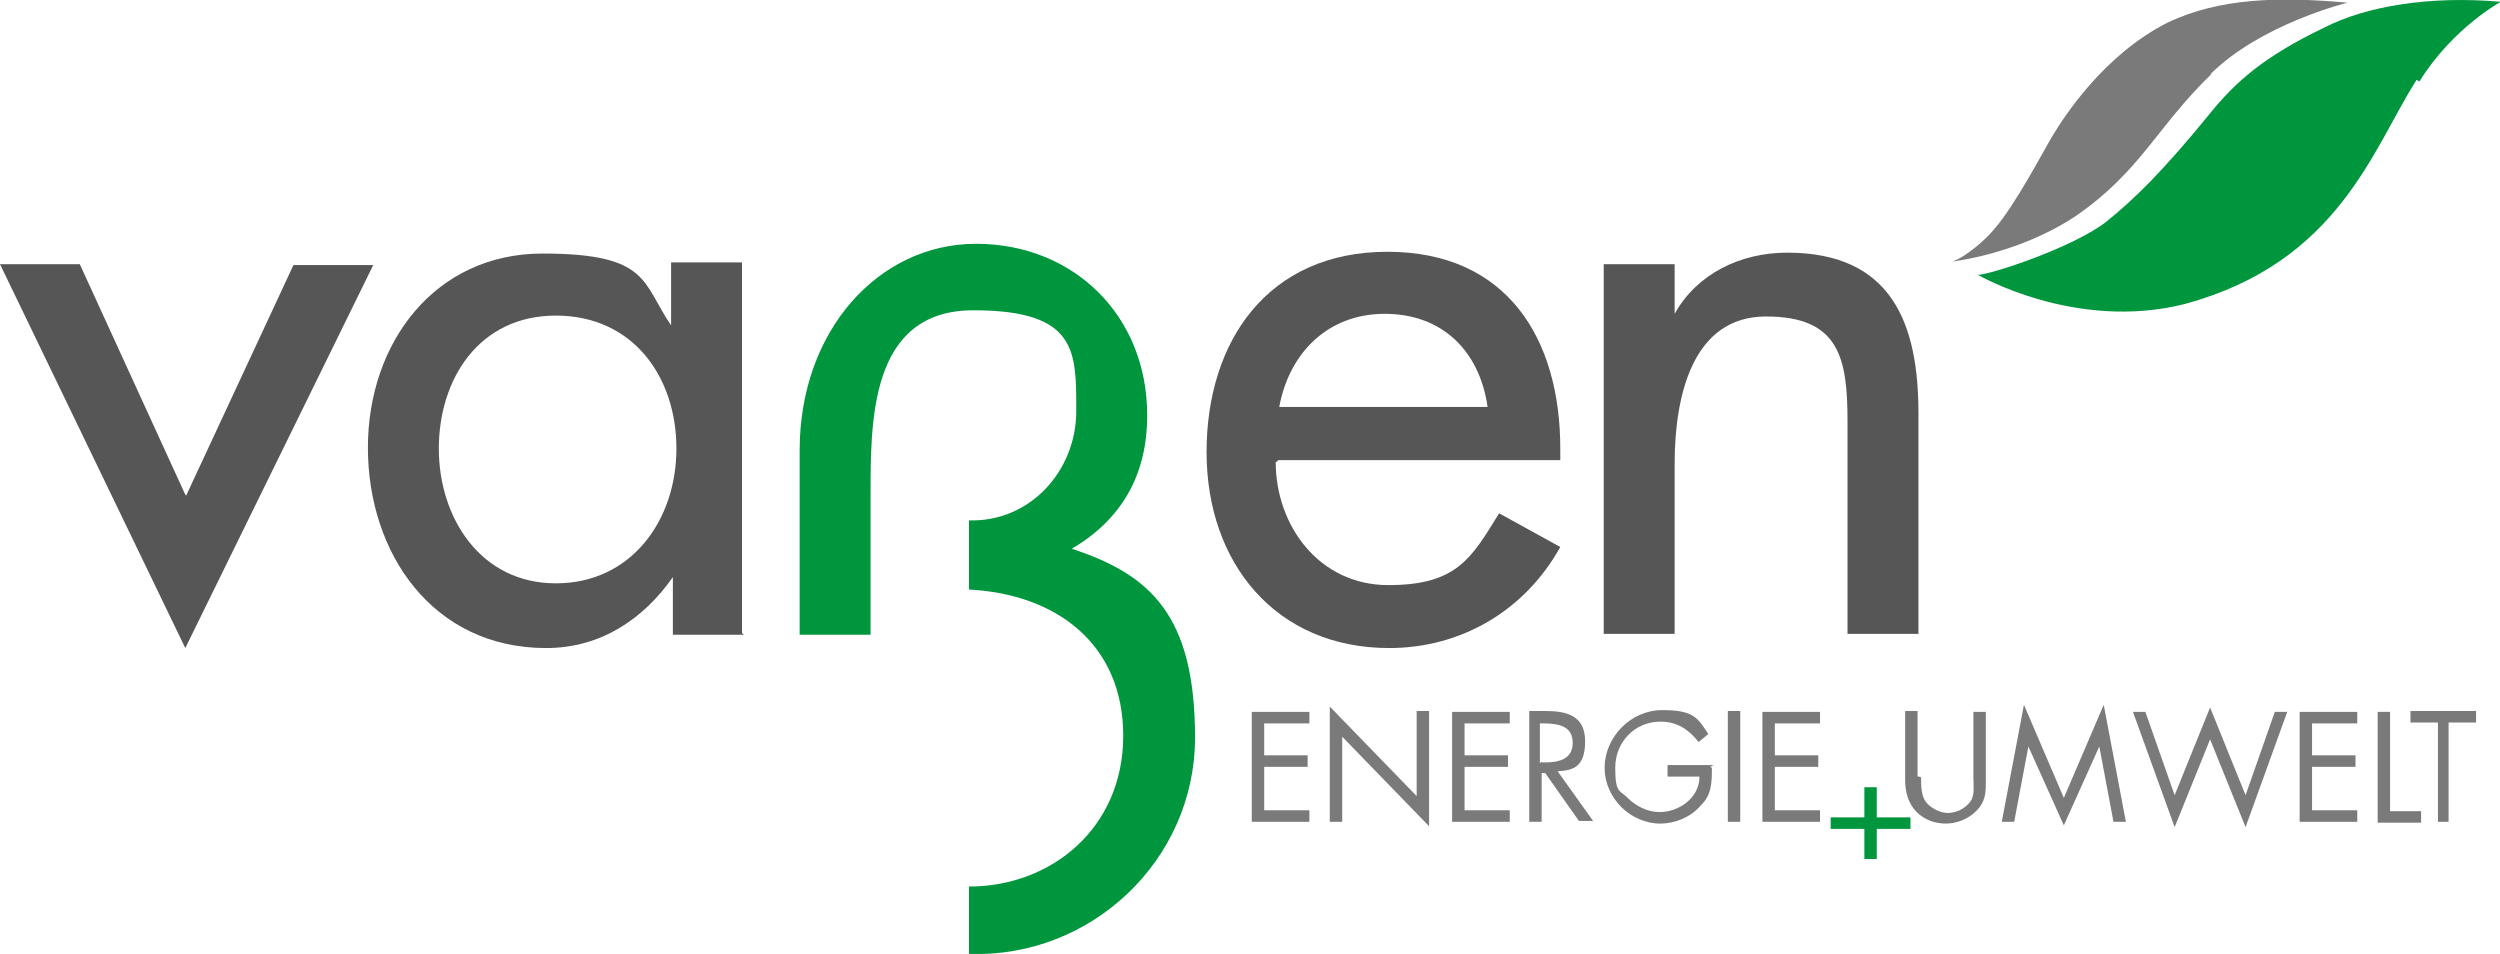 <?xml version="1.0" encoding="UTF-8"?>
<svg xmlns="http://www.w3.org/2000/svg" version="1.1" viewBox="0 0 282 107.6">
  <defs>
    <style>
      .cls-1 {
        fill: #7a7a7a;
      }

      .cls-2 {
        fill: #00963e;
      }

      .cls-3 {
        fill: #565656;
      }
    </style>
  </defs>
  <!-- Generator: Adobe Illustrator 28.6.0, SVG Export Plug-In . SVG Version: 1.2.0 Build 709)  -->
  <g>
    <g id="Ebene_1">
      <g id="Ebene_1-2" data-name="Ebene_1">
        <path class="cls-3" d="M21,55.9l12.1-26h9l-21.2,43.2L0,29.8h9l11.9,26Z"/>
        <path class="cls-3" d="M83.9,71.6h-8v-6.5h0c-3.3,4.7-8.1,8-14.3,8-12.8,0-20.1-10.7-20.1-22.6s7.6-21.9,19.7-21.9,11.2,3.3,14.5,8.1h0v-7.1h8v41.8l.2.2ZM76.3,50.6c0-8.1-4.9-15-13.6-15s-13.2,7.2-13.2,15,4.7,15.2,13.2,15.2,13.6-7.1,13.6-15.2Z"/>
        <path class="cls-3" d="M143.9,52.1c0,7.2,4.9,13.9,12.7,13.9s9.4-3.1,12.5-8.1l6.9,3.8c-4,7.2-11.2,11.4-19.3,11.4-12.8,0-20.6-9.6-20.6-22.1s6.9-22.6,20.4-22.6,19.5,9.8,19.5,22.2v1.3h-31.8l-.2.2ZM167.8,45.9c-.9-6.3-5.1-10.5-11.6-10.5s-10.8,4.5-11.9,10.5h23.5Z"/>
        <path class="cls-3" d="M188.9,35.4h0c2.5-4.5,7.4-6.9,12.7-6.9,11.8,0,14.8,8,14.8,18.1v24.9h-8v-23.9c0-7.2-.9-11.9-9.2-11.9s-10.3,9-10.3,16.6v19.2h-8V29.8h8v5.6Z"/>
        <path class="cls-2" d="M129.4,46.8c0-11.2-8.3-19.3-19.3-19.3s-19.9,9.8-19.9,23.3v9h0v11.8h8v-15.4c0-8.5-.2-21.2,11.6-21.2s11.6,4.7,11.6,11.4-5.2,12.5-12.1,12.3v7.8c9.8.5,17.4,6.1,17.4,16.5s-8.1,17-17.4,17v7.6c13.7.5,25.5-10.5,25.5-24.4s-5.1-18.4-13.9-21.3c5.6-3.3,8.5-8.3,8.5-15"/>
        <path class="cls-1" d="M249.5,8.3c-6.3,6.1-8,11-15.4,16.1-6.5,4.3-13.9,5.1-13.9,5.1,1.6-.5,4-2.7,4.7-3.6,2.4-2.7,5.6-8.9,6.7-10.7s5.6-9,13-12.7c5.8-2.7,12.3-2.9,20.2-2.2,0,0-9.8,2.4-15.5,8.1"/>
        <path class="cls-2" d="M272.6,9c-4.9,7.6-8.7,20.6-26.2,25.3-12.3,3.1-23.3-3.3-23.3-3.3,1.4,0,10.8-3.1,14.5-6,3.1-2.5,6.3-5.6,11.6-12.1,2.9-3.6,6.1-6.5,13-9.8,4.7-2.4,11.8-3.6,19.9-2.9,0,0-5.4,2.9-9.2,9"/>
        <g>
          <path class="cls-1" d="M141.2,80.3h6.5v1.3h-5.1v3.6h4.9v1.3h-4.9v4.9h5.1v1.3h-6.5v-12.5.2Z"/>
          <path class="cls-1" d="M150,79.7l9.8,10.1v-9.6h1.4v13l-9.8-10.1v9.6h-1.4v-13Z"/>
          <path class="cls-1" d="M163.8,80.3h6.5v1.3h-5.1v3.6h4.9v1.3h-4.9v4.9h5.1v1.3h-6.5v-12.5.2Z"/>
          <path class="cls-1" d="M173.9,92.7h-1.4v-12.5h1.8c2.4,0,4.5.5,4.5,3.4s-1.3,3.3-3.1,3.4l4,5.6h-1.6l-3.8-5.4h-.4v5.4ZM173.9,86h.4c1.6,0,3.1-.4,3.1-2.2s-1.4-2.2-3.3-2.2h-.4v4.5l.2-.2Z"/>
          <path class="cls-1" d="M193.1,86.6c0,1.6,0,3.1-1.3,4.3-1.1,1.3-2.9,2-4.5,2-3.4,0-6.3-2.9-6.3-6.3s2.9-6.5,6.5-6.5,4,.9,5.2,2.7l-1.1.9c-1.1-1.4-2.4-2.3-4.3-2.3-2.9,0-5.1,2.3-5.1,5.2s.5,2.5,1.4,3.4,2.2,1.6,3.6,1.6c2.2,0,4.5-1.6,4.5-4h-3.6v-1.3h5.2l-.4.2Z"/>
          <path class="cls-1" d="M196.3,92.7h-1.4v-12.5h1.4v12.5Z"/>
          <path class="cls-1" d="M198.8,80.3h6.5v1.3h-5.1v3.6h4.9v1.3h-4.9v4.9h5.1v1.3h-6.5v-12.5.2Z"/>
          <path class="cls-1" d="M216.7,87.7c0,.9,0,2,.5,2.7s1.6,1.3,2.5,1.3,1.8-.4,2.4-1.1c.7-.7.5-1.8.5-2.9v-7.4h1.4v7.8c0,1.3,0,2.3-1.1,3.4-.9.9-2.2,1.4-3.4,1.4s-2.4-.4-3.3-1.3-1.3-2.2-1.3-3.6v-7.8h1.4v7.4h.2Z"/>
          <path class="cls-1" d="M228.3,79.5l4.5,10.5,4.5-10.5,2.5,13.2h-1.4l-1.6-8.5h0l-4,8.9-4-8.9h0l-1.6,8.5h-1.4l2.5-13.2Z"/>
          <path class="cls-1" d="M245.3,89.7l4-9.9,4,9.9,3.3-9.4h1.4l-4.7,13-4-9.9-4,9.9-4.7-13h1.4l3.3,9.4Z"/>
          <path class="cls-1" d="M259.4,80.3h6.5v1.3h-5.1v3.6h4.9v1.3h-4.9v4.9h5.1v1.3h-6.5v-12.5.2Z"/>
          <path class="cls-1" d="M269.7,91.5h3.4v1.3h-4.9v-12.5h1.4v11.2Z"/>
          <path class="cls-1" d="M276.4,92.7h-1.4v-11.2h-3.1v-1.3h7.4v1.3h-3.1v11.2h.2Z"/>
        </g>
        <path class="cls-2" d="M211.7,88.8v3.4h3.8v1.3h-3.8v3.4h-1.4v-3.4h-3.8v-1.3h3.8v-3.4h1.4Z"/>
      </g>
    </g>
  </g>
</svg>